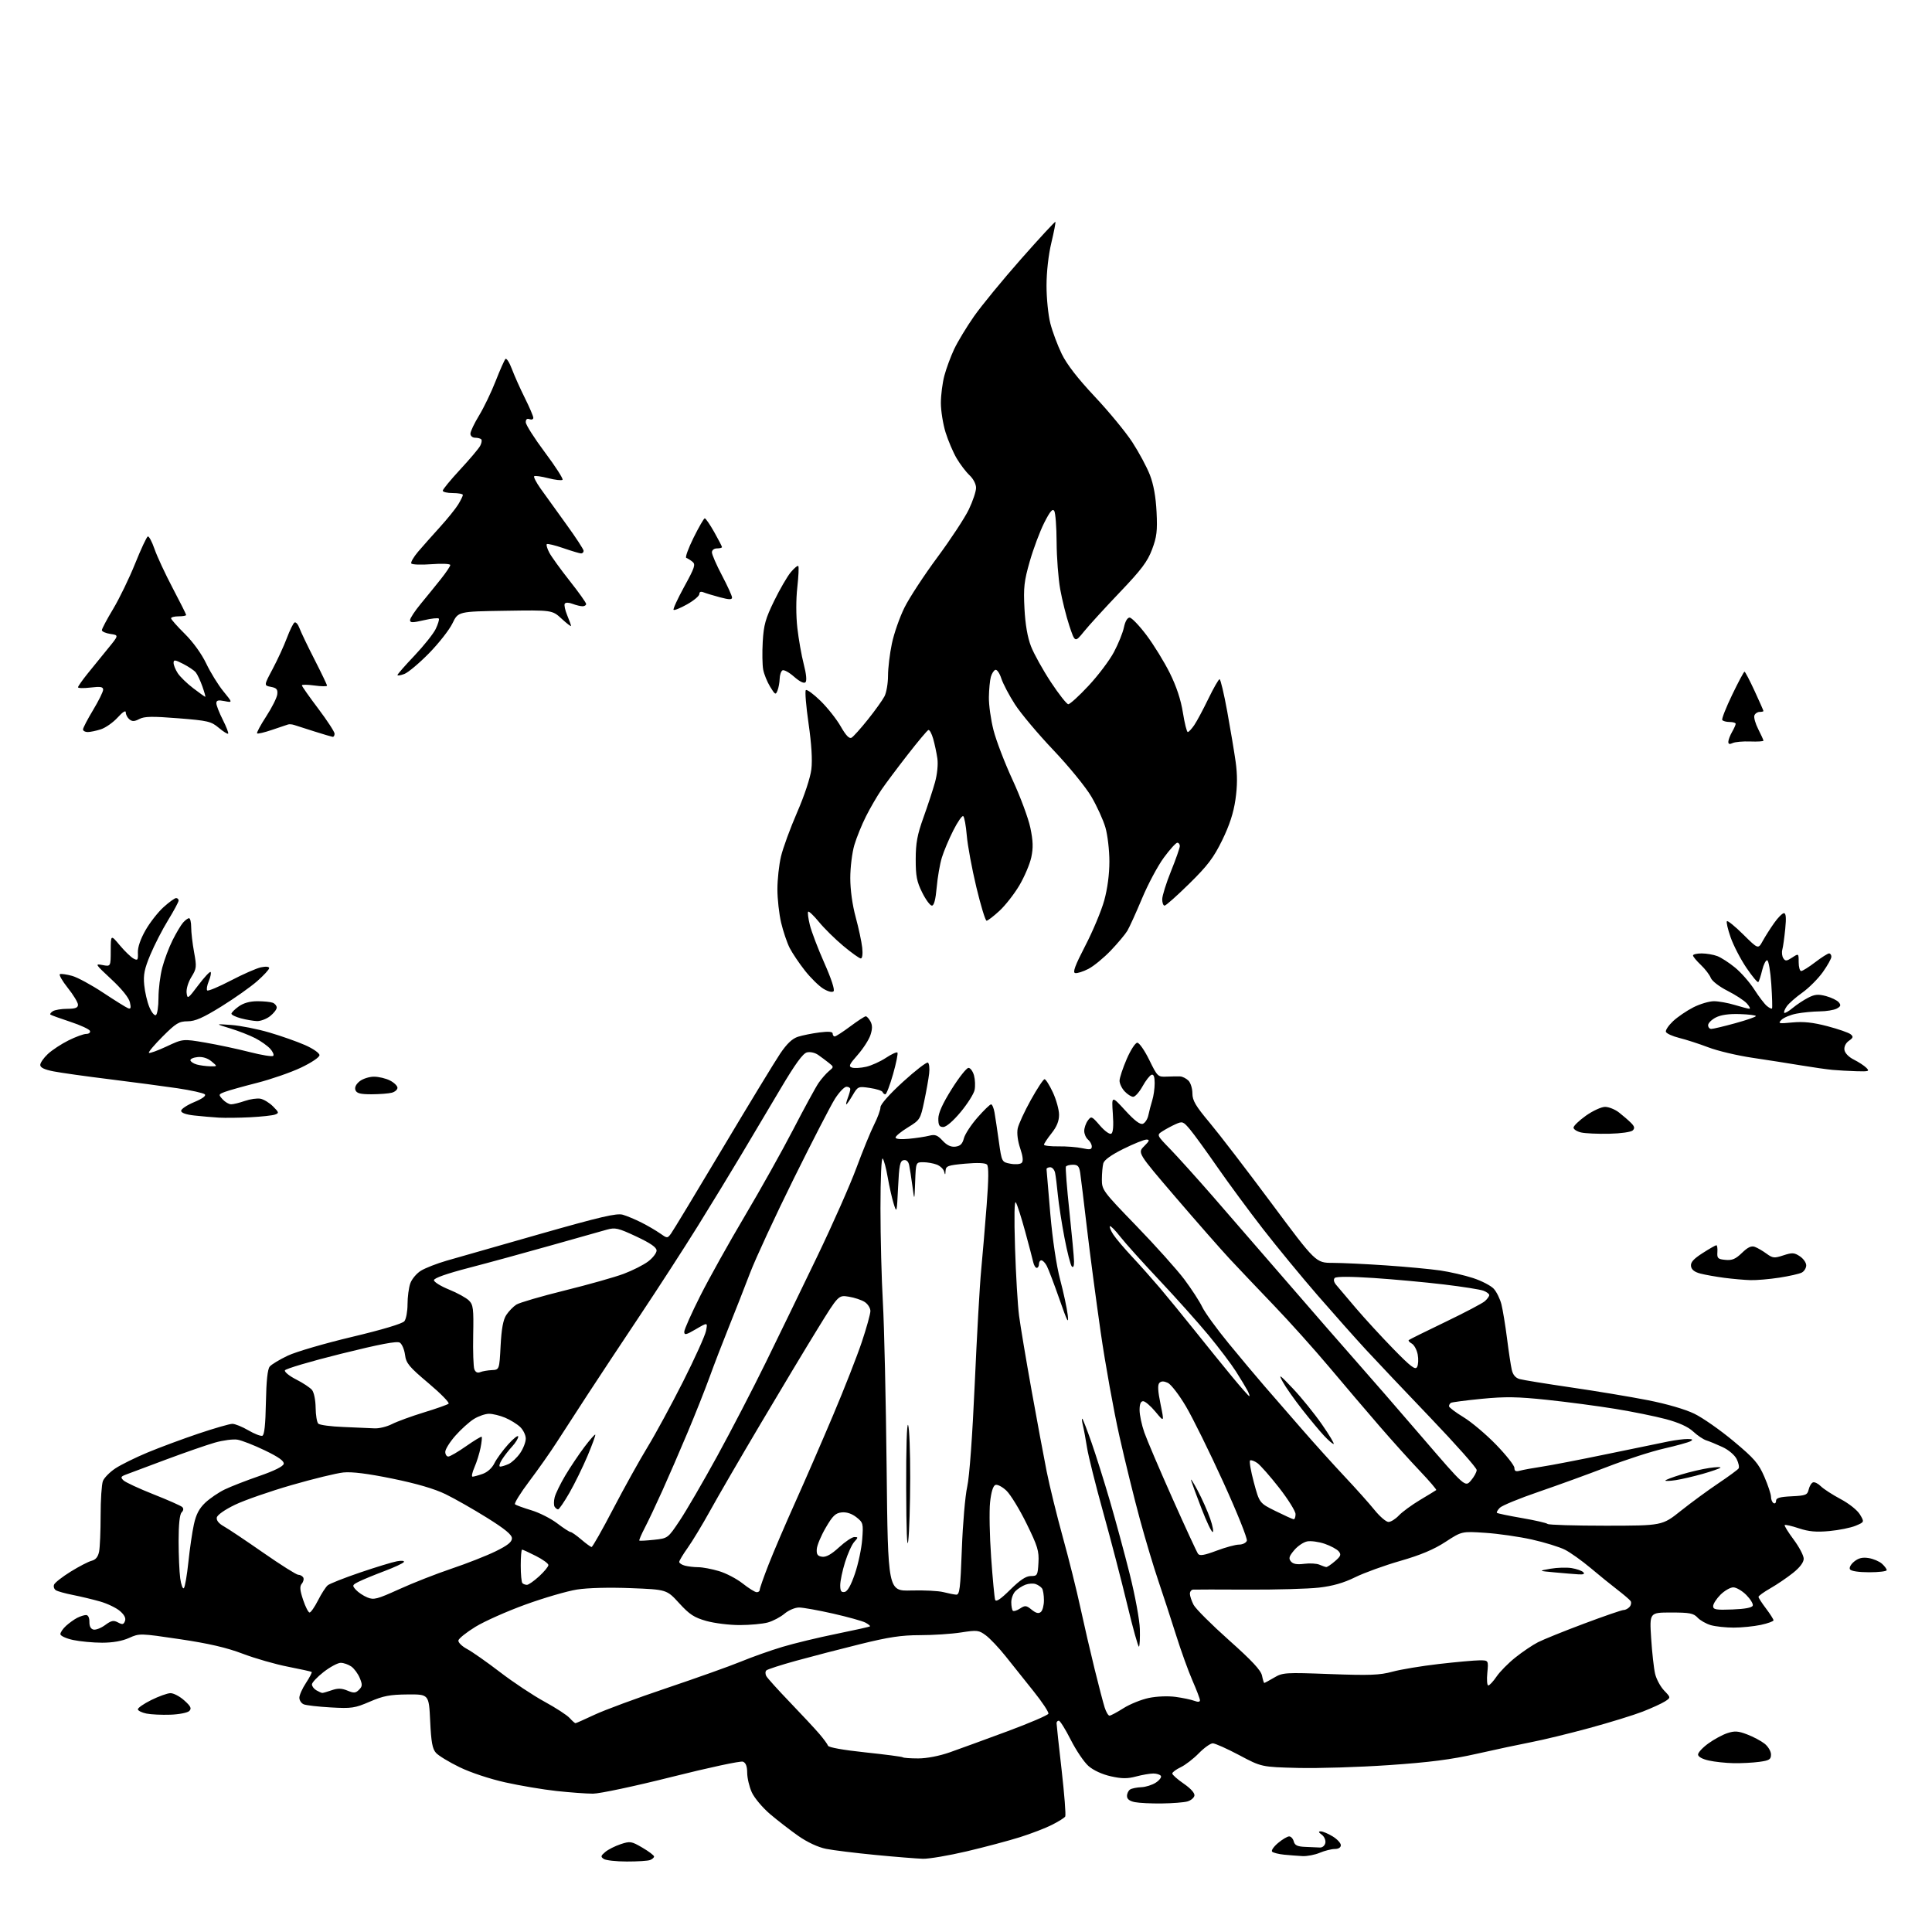 <?xml version="1.0" encoding="UTF-8" standalone="no"?>
<svg 
  version="1.1" 
  xmlns="http://www.w3.org/2000/svg" 
  xmlns:xlink="http://www.w3.org/1999/xlink" 
  xmlns:svg="http://www.w3.org/2000/svg"
  xmlns:rdf="http://www.w3.org/1999/02/22-rdf-syntax-ns#"
  xmlns:cc="http://creativecommons.org/ns#"
  xmlns:dc="http://purl.org/dc/elements/1.1/"
  viewBox="0 0 768 768"
  width="768"
  height="768"
>
<style>svg {background-color: white; }</style>"
<path stroke="none" fill="black" fill-rule="evenodd" d="M249.17,739.98C244.95,739.98 240.82,739.52 240.00,738.96C238.71,738.10 238.79,737.71 240.60,736.19C241.76,735.21 244.51,733.82 246.72,733.09C250.50,731.84 251.02,731.93 255.37,734.48C257.92,735.97 260.00,737.55 260.00,737.99C260.00,738.43 259.29,739.06 258.42,739.39C257.55,739.73 253.39,739.99 249.17,739.98zM366.87,738.89C364.47,738.82 355.98,738.14 348.00,737.37C340.02,736.60 331.18,735.51 328.34,734.94C325.16,734.29 320.95,732.33 317.34,729.81C314.13,727.56 309.07,723.64 306.09,721.11C303.12,718.57 299.87,714.70 298.86,712.50C297.86,710.30 297.03,706.80 297.02,704.72C297.01,702.12 296.48,700.74 295.32,700.29C294.40,699.94 281.69,702.66 267.07,706.34C252.46,710.02 238.34,713.02 235.71,713.01C233.08,713.01 226.55,712.53 221.21,711.95C215.87,711.37 206.70,709.83 200.84,708.52C194.73,707.16 186.98,704.59 182.67,702.48C178.53,700.47 174.32,697.91 173.32,696.80C171.88,695.21 171.40,692.56 171.00,684.15C170.50,673.50 170.50,673.50 162.00,673.57C155.00,673.63 152.35,674.13 147.00,676.44C141.04,679.01 139.76,679.20 131.50,678.73C126.55,678.45 121.71,677.90 120.75,677.50C119.79,677.11 119.00,675.92 119.00,674.87C119.00,673.82 120.19,671.16 121.65,668.96C123.10,666.76 124.11,664.81 123.90,664.63C123.68,664.45 119.45,663.52 114.50,662.55C109.55,661.59 101.45,659.27 96.50,657.39C90.05,654.94 82.96,653.30 71.50,651.60C55.66,649.25 55.46,649.24 51.30,651.11C48.58,652.34 44.83,653.00 40.60,653.00C37.03,653.00 31.83,652.51 29.05,651.92C26.27,651.32 24.00,650.28 24.00,649.59C24.00,648.91 25.01,647.43 26.25,646.30C27.49,645.17 29.48,643.74 30.68,643.12C31.89,642.51 33.48,642.00 34.22,642.00C35.04,642.00 35.56,643.08 35.54,644.72C35.51,646.51 36.09,647.56 37.20,647.79C38.14,647.97 40.22,647.16 41.83,645.96C44.25,644.18 45.14,644.00 46.89,644.94C48.65,645.88 49.14,645.79 49.68,644.39C50.12,643.25 49.45,641.93 47.67,640.40C46.21,639.14 42.65,637.43 39.76,636.61C36.87,635.79 32.02,634.63 29.00,634.03C25.98,633.44 22.92,632.59 22.22,632.15C21.51,631.70 21.18,630.70 21.49,629.92C21.79,629.14 24.76,626.81 28.09,624.75C31.41,622.69 35.18,620.74 36.46,620.42C38.04,620.02 38.98,618.87 39.39,616.79C39.73,615.12 40.00,608.66 40.00,602.44C40.00,596.22 40.40,590.07 40.90,588.76C41.39,587.46 43.63,585.19 45.86,583.71C48.10,582.23 53.88,579.38 58.71,577.37C63.55,575.36 72.65,571.98 78.95,569.86C85.25,567.74 91.29,566.00 92.37,566.00C93.44,566.00 96.30,567.16 98.71,568.57C101.12,569.98 103.62,570.96 104.28,570.74C105.09,570.47 105.54,566.35 105.70,557.56C105.86,548.96 106.36,544.27 107.22,543.23C107.92,542.38 111.16,540.43 114.41,538.89C117.66,537.35 129.13,534.00 139.91,531.44C151.98,528.57 159.98,526.17 160.75,525.20C161.44,524.33 162.00,521.30 162.00,518.46C162.00,515.62 162.49,511.89 163.09,510.18C163.69,508.46 165.60,506.18 167.34,505.12C169.08,504.05 173.65,502.27 177.50,501.15C181.35,500.04 198.01,495.27 214.53,490.57C238.73,483.68 245.15,482.18 247.56,482.87C249.21,483.35 252.57,484.75 255.03,486.00C257.49,487.24 260.80,489.18 262.39,490.30C265.23,492.30 265.30,492.30 266.71,490.42C267.50,489.36 276.73,474.10 287.22,456.50C297.72,438.90 308.03,421.95 310.13,418.83C312.81,414.87 314.94,412.85 317.23,412.12C319.03,411.55 322.86,410.78 325.75,410.41C329.38,409.95 331.00,410.09 331.00,410.87C331.00,411.49 331.37,412.00 331.82,412.00C332.27,412.00 335.05,410.20 338.00,408.00C340.95,405.80 343.71,404.00 344.15,404.00C344.58,404.00 345.42,404.92 346.03,406.05C346.82,407.54 346.82,409.02 346.01,411.46C345.40,413.32 343.11,416.86 340.93,419.34C337.53,423.20 337.21,423.93 338.73,424.40C339.70,424.69 342.22,424.54 344.31,424.06C346.41,423.58 349.94,421.98 352.15,420.52C354.37,419.05 356.43,418.10 356.74,418.40C357.04,418.71 356.26,422.57 355.01,426.98C353.75,431.39 352.37,435.00 351.94,435.00C351.52,435.00 351.02,434.59 350.83,434.09C350.65,433.59 348.38,432.86 345.78,432.48C341.15,431.79 341.02,431.85 338.93,435.39C337.76,437.38 336.63,439.00 336.43,439.00C336.22,439.00 336.49,437.85 337.02,436.43C337.56,435.02 338.00,433.45 338.00,432.93C338.00,432.42 337.32,432.00 336.48,432.00C335.64,432.00 333.60,434.14 331.93,436.75C330.27,439.36 322.90,453.65 315.55,468.50C308.20,483.35 300.38,500.23 298.17,506.00C295.97,511.77 292.17,521.45 289.73,527.50C287.29,533.55 283.83,542.55 282.04,547.50C280.24,552.45 276.31,562.35 273.30,569.50C270.29,576.65 265.81,587.00 263.33,592.50C260.86,598.00 257.70,604.67 256.32,607.32C254.94,609.97 253.96,612.26 254.15,612.41C254.34,612.56 256.98,612.41 260.00,612.09C265.50,611.50 265.50,611.50 270.22,604.42C272.82,600.53 279.49,589.06 285.05,578.92C290.61,568.79 299.34,551.95 304.46,541.50C309.58,531.05 318.75,512.15 324.84,499.50C330.93,486.85 337.95,470.99 340.44,464.25C342.93,457.52 346.10,449.77 347.48,447.04C348.87,444.30 350.00,441.20 350.00,440.14C350.00,438.99 353.62,434.91 358.97,430.03C363.90,425.53 368.35,422.10 368.86,422.41C369.37,422.73 369.59,424.67 369.35,426.74C369.12,428.81 368.23,433.79 367.38,437.81C365.88,444.94 365.72,445.19 360.92,448.15C358.21,449.81 356.00,451.62 356.00,452.18C356.00,452.79 358.07,452.99 361.25,452.69C364.14,452.42 367.78,451.87 369.35,451.47C371.69,450.86 372.64,451.21 374.69,453.42C376.42,455.28 377.99,456.02 379.79,455.81C381.72,455.58 382.58,454.73 383.16,452.50C383.59,450.85 386.02,447.14 388.55,444.25C391.08,441.36 393.52,439.00 393.97,439.00C394.41,439.00 395.03,440.46 395.34,442.25C395.65,444.04 396.43,449.20 397.06,453.73C398.22,461.95 398.22,461.95 401.69,462.60C403.61,462.96 405.60,462.80 406.15,462.25C406.83,461.57 406.63,459.66 405.54,456.46C404.56,453.58 404.17,450.45 404.55,448.59C404.90,446.89 407.25,441.79 409.78,437.25C412.30,432.71 414.75,429.00 415.22,429.00C415.70,429.00 417.19,431.36 418.54,434.25C419.88,437.14 420.98,441.13 420.99,443.11C421.00,445.63 420.09,447.87 418.00,450.50C416.35,452.58 415.00,454.61 415.00,455.03C415.00,455.44 417.59,455.74 420.75,455.70C423.91,455.65 428.19,455.99 430.25,456.44C433.29,457.11 434.00,456.98 434.00,455.75C434.00,454.92 433.32,453.68 432.50,453.00C431.68,452.32 431.00,450.77 431.00,449.57C431.00,448.37 431.64,446.51 432.42,445.44C433.79,443.58 433.98,443.65 437.24,447.42C439.17,449.65 441.12,451.04 441.76,450.65C442.50,450.19 442.71,447.50 442.37,442.73C441.87,435.50 441.87,435.50 447.29,441.41C451.07,445.53 453.20,447.14 454.33,446.71C455.21,446.36 456.19,444.83 456.50,443.29C456.82,441.76 457.50,439.12 458.03,437.43C458.57,435.74 459.00,432.66 459.00,430.60C459.00,428.04 458.60,426.96 457.75,427.24C457.06,427.46 455.45,429.53 454.18,431.82C452.90,434.12 451.23,436.00 450.46,436.00C449.70,436.00 448.16,435.02 447.04,433.81C445.92,432.61 445.02,430.70 445.04,429.56C445.06,428.43 446.34,424.57 447.88,421.00C449.43,417.41 451.31,414.50 452.09,414.50C452.87,414.50 455.00,417.57 456.84,421.32C460.10,427.98 460.26,428.14 463.84,427.97C465.85,427.88 468.26,427.85 469.18,427.90C470.10,427.96 471.56,428.71 472.43,429.57C473.29,430.44 474.00,432.71 474.00,434.63C474.00,437.48 475.26,439.62 480.87,446.31C484.64,450.81 495.68,465.19 505.39,478.25C523.06,502.00 523.06,502.00 529.78,502.01C533.48,502.02 543.02,502.47 551.00,503.02C558.98,503.56 568.65,504.47 572.50,505.03C576.35,505.59 582.25,506.96 585.61,508.06C588.97,509.16 592.64,511.07 593.77,512.28C594.90,513.50 596.28,516.30 596.84,518.50C597.39,520.70 598.39,526.77 599.06,532.00C599.72,537.23 600.57,542.85 600.95,544.50C601.40,546.50 602.43,547.73 604.06,548.20C605.40,548.58 614.60,550.07 624.50,551.52C634.40,552.96 648.12,555.24 655.00,556.59C662.54,558.07 669.89,560.21 673.53,561.98C676.85,563.59 683.87,568.50 689.12,572.89C697.38,579.78 699.04,581.70 701.34,587.00C702.80,590.37 704.00,593.98 704.00,595.01C704.00,596.04 704.45,597.16 705.00,597.50C705.55,597.84 706.00,597.44 706.00,596.61C706.00,595.45 707.47,595.03 712.21,594.80C717.85,594.53 718.47,594.28 718.99,592.07C719.30,590.74 720.08,589.47 720.72,589.26C721.35,589.05 722.75,589.75 723.81,590.81C724.88,591.88 728.42,594.17 731.68,595.91C735.08,597.72 738.36,600.35 739.37,602.06C741.14,605.04 741.14,605.04 737.63,606.51C735.70,607.32 731.01,608.26 727.21,608.62C721.97,609.10 719.04,608.84 715.08,607.53C712.22,606.58 709.68,605.99 709.44,606.23C709.21,606.46 710.81,609.06 713.01,612.01C715.20,614.95 717.00,618.37 717.00,619.61C717.00,621.06 715.49,623.07 712.75,625.26C710.41,627.13 706.36,629.88 703.75,631.37C701.14,632.86 699.01,634.40 699.03,634.79C699.04,635.18 700.39,637.27 702.03,639.43C703.66,641.59 705.00,643.69 705.00,644.10C705.00,644.50 702.73,645.32 699.95,645.92C697.17,646.51 692.33,647.00 689.19,647.00C686.06,647.00 681.96,646.56 680.09,646.03C678.23,645.49 675.85,644.14 674.81,643.03C673.20,641.29 671.67,641.00 664.31,641.00C655.70,641.00 655.70,641.00 656.36,651.25C656.72,656.89 657.43,663.24 657.93,665.36C658.43,667.49 660.05,670.48 661.52,672.02C664.20,674.82 664.20,674.82 661.85,676.34C660.56,677.17 656.58,678.99 653.00,680.39C649.42,681.78 639.91,684.72 631.86,686.91C623.81,689.10 613.46,691.62 608.86,692.50C604.26,693.39 594.42,695.48 587.00,697.16C576.80,699.46 568.24,700.56 552.00,701.67C540.17,702.48 523.97,702.98 515.98,702.78C501.46,702.41 501.46,702.41 492.62,697.70C487.75,695.12 483.02,693.00 482.09,693.00C481.16,693.00 478.66,694.79 476.53,696.97C474.40,699.15 471.16,701.65 469.33,702.51C467.50,703.38 466.00,704.50 466.00,705.00C466.00,705.50 468.05,707.31 470.56,709.04C473.36,710.97 474.99,712.80 474.80,713.79C474.63,714.68 473.37,715.72 471.99,716.11C470.62,716.49 466.07,716.85 461.88,716.90C457.68,716.96 452.84,716.72 451.12,716.38C449.00,715.95 448.00,715.17 448.00,713.93C448.00,712.94 448.56,711.77 449.25,711.34C449.94,710.91 451.93,710.51 453.68,710.44C455.42,710.38 458.02,709.56 459.46,708.62C460.89,707.68 461.80,706.48 461.47,705.96C461.15,705.43 459.79,705.00 458.46,705.00C457.12,705.00 454.04,705.53 451.61,706.18C448.16,707.10 445.96,707.09 441.54,706.10C438.11,705.33 434.62,703.72 432.69,702.02C430.93,700.48 427.77,695.80 425.65,691.61C423.53,687.42 421.39,684.00 420.90,684.00C420.40,684.00 420.00,684.45 420.00,685.00C420.00,685.55 420.90,693.92 422.01,703.58C423.11,713.25 423.76,721.58 423.44,722.10C423.12,722.62 420.75,724.10 418.18,725.40C415.61,726.70 409.86,728.92 405.40,730.32C400.95,731.72 391.44,734.25 384.27,735.94C377.11,737.62 369.28,738.95 366.87,738.89zM517.78,737.83C515.98,737.74 512.70,737.48 510.50,737.27C508.30,737.05 506.14,736.51 505.69,736.07C505.24,735.64 506.29,734.09 508.02,732.64C509.74,731.19 511.74,730.00 512.46,730.00C513.18,730.00 514.00,730.90 514.29,732.00C514.70,733.55 515.73,734.04 518.91,734.17C521.16,734.26 523.78,734.37 524.74,734.42C525.70,734.46 526.64,733.64 526.85,732.57C527.05,731.50 526.41,730.04 525.42,729.32C524.08,728.34 523.99,728.00 525.06,728.00C525.85,728.01 527.96,728.90 529.75,729.99C531.54,731.08 533.00,732.65 533.00,733.49C533.00,734.41 532.08,735.00 530.62,735.00C529.31,735.00 526.63,735.67 524.65,736.50C522.68,737.33 519.59,737.92 517.78,737.83zM689.11,700.89C686.02,700.83 681.59,700.36 679.25,699.83C676.67,699.26 675.00,698.32 675.00,697.45C675.00,696.66 676.84,694.68 679.08,693.06C681.32,691.43 684.73,689.58 686.66,688.95C689.53,688.00 690.95,688.09 694.52,689.46C696.92,690.37 700.04,692.03 701.44,693.13C702.86,694.25 704.00,696.17 704.00,697.44C704.00,699.40 703.35,699.82 699.36,700.36C696.81,700.71 692.20,700.95 689.11,700.89zM364.99,699.00C368.42,699.00 373.38,698.04 377.57,696.57C381.38,695.23 391.68,691.47 400.45,688.22C409.22,684.97 416.56,681.82 416.76,681.22C416.96,680.62 414.31,676.61 410.87,672.32C407.43,668.02 402.43,661.75 399.76,658.40C397.08,655.04 393.54,651.30 391.89,650.08C389.09,648.01 388.45,647.93 382.01,648.93C378.22,649.52 370.90,650.00 365.74,650.00C358.34,650.00 353.30,650.76 341.93,653.57C333.99,655.53 322.55,658.50 316.50,660.17C310.45,661.84 305.12,663.56 304.65,664.00C304.17,664.45 304.17,665.48 304.65,666.32C305.12,667.15 309.32,671.81 314.00,676.67C318.68,681.54 323.91,687.16 325.63,689.16C327.36,691.17 328.94,693.32 329.15,693.95C329.38,694.63 335.31,695.69 343.99,696.60C351.94,697.44 358.65,698.32 358.89,698.56C359.14,698.80 361.88,699.00 364.99,699.00zM228.75,685.00C228.99,685.00 232.41,683.48 236.35,681.63C240.28,679.78 253.18,675.01 265.00,671.04C276.82,667.06 290.10,662.33 294.50,660.52C298.90,658.70 306.32,656.07 311.00,654.67C315.68,653.26 325.35,650.93 332.50,649.48C339.64,648.03 345.64,646.69 345.83,646.50C346.02,646.32 345.21,645.65 344.03,645.02C342.85,644.39 337.08,642.78 331.19,641.44C325.31,640.11 319.21,639.01 317.64,639.01C316.06,639.00 313.49,640.09 311.86,641.46C310.25,642.82 307.26,644.39 305.22,644.96C303.17,645.52 298.15,645.99 294.07,645.99C289.98,646.00 284.00,645.26 280.79,644.36C275.95,643.00 274.09,641.79 269.99,637.30C265.03,631.87 265.03,631.87 250.76,631.31C242.21,630.97 233.66,631.19 229.40,631.86C225.49,632.47 216.27,635.16 208.90,637.83C201.53,640.50 192.57,644.49 189.00,646.68C185.43,648.87 182.38,651.31 182.22,652.09C182.07,652.88 183.61,654.41 185.67,655.51C187.71,656.60 193.65,660.77 198.85,664.76C204.06,668.75 211.98,674.01 216.45,676.44C220.92,678.88 225.42,681.80 226.44,682.94C227.47,684.07 228.51,685.00 228.75,685.00zM67.75,681.62C64.31,681.74 60.02,681.54 58.21,681.17C56.40,680.80 54.87,680.05 54.80,679.50C54.73,678.95 57.11,677.29 60.09,675.81C63.07,674.33 66.51,673.09 67.73,673.06C68.96,673.03 71.44,674.32 73.23,675.93C75.86,678.29 76.25,679.12 75.25,680.14C74.56,680.84 71.19,681.50 67.75,681.62zM441.04,682.00C441.53,682.00 444.03,680.67 446.59,679.04C449.15,677.42 453.70,675.58 456.69,674.96C459.82,674.31 464.33,674.13 467.32,674.54C470.17,674.93 473.51,675.63 474.75,676.10C476.20,676.65 477.00,676.58 477.00,675.89C477.00,675.31 475.66,671.79 474.03,668.07C472.40,664.35 469.45,656.17 467.48,649.90C465.50,643.63 462.36,634.00 460.49,628.50C458.62,623.00 455.31,611.98 453.14,604.00C450.96,596.02 447.30,581.17 445.01,571.00C442.72,560.83 439.35,542.15 437.53,529.50C435.71,516.85 433.24,498.18 432.05,488.00C430.86,477.82 429.67,468.04 429.40,466.25C429.00,463.62 428.45,463.00 426.51,463.00C425.20,463.00 423.93,463.34 423.71,463.75C423.48,464.16 424.10,472.15 425.10,481.50C426.09,490.85 426.93,499.83 426.95,501.45C426.98,503.28 426.65,504.04 426.07,503.45C425.56,502.93 424.24,497.77 423.14,492.00C422.04,486.23 420.85,478.57 420.51,475.00C420.17,471.43 419.68,467.49 419.42,466.25C419.17,465.01 418.30,464.00 417.48,464.00C416.67,464.00 416.01,464.34 416.01,464.75C416.02,465.16 416.69,473.15 417.51,482.50C418.41,492.84 419.95,503.09 421.42,508.66C422.76,513.70 424.11,520.00 424.43,522.66C424.90,526.63 424.30,525.50 421.14,516.44C419.01,510.35 416.74,504.39 416.10,503.19C415.46,501.98 414.50,501.00 413.96,501.00C413.43,501.00 413.00,501.68 413.00,502.50C413.00,503.32 412.60,504.00 412.12,504.00C411.63,504.00 411.01,502.99 410.73,501.75C410.46,500.51 409.01,495.00 407.51,489.50C406.01,484.00 404.36,478.82 403.83,478.00C403.22,477.04 403.10,483.47 403.49,496.00C403.83,506.73 404.55,518.88 405.09,523.00C405.63,527.12 407.86,540.40 410.03,552.50C412.21,564.60 414.92,579.18 416.06,584.90C417.20,590.62 420.08,602.35 422.46,610.97C424.85,619.60 428.01,632.24 429.48,639.08C430.96,645.91 433.50,656.90 435.13,663.50C436.75,670.10 438.55,676.96 439.12,678.75C439.69,680.54 440.55,682.00 441.04,682.00zM128.10,672.97C128.43,672.99 130.13,672.50 131.88,671.89C134.29,671.05 135.80,671.09 138.10,672.04C140.67,673.11 141.37,673.06 142.71,671.71C144.07,670.36 144.11,669.68 143.01,667.03C142.30,665.32 140.79,663.26 139.64,662.46C138.49,661.66 136.60,661.00 135.44,661.00C134.28,661.00 131.23,662.64 128.66,664.63C126.10,666.63 124.00,668.86 124.00,669.58C124.00,670.31 124.79,671.36 125.75,671.92C126.71,672.48 127.77,672.95 128.10,672.97zM591.62,669.99C592.11,669.99 593.58,668.40 594.91,666.45C596.23,664.51 599.60,661.09 602.41,658.86C605.21,656.62 609.24,653.90 611.38,652.81C613.51,651.72 621.74,648.39 629.68,645.42C637.62,642.44 644.70,640.00 645.43,640.00C646.16,640.00 647.23,639.42 647.82,638.72C648.41,638.01 648.57,636.99 648.19,636.44C647.81,635.89 645.48,633.89 643.00,631.99C640.52,630.09 635.70,626.18 632.28,623.30C628.85,620.42 624.28,617.16 622.11,616.05C619.93,614.95 614.00,613.11 608.92,611.98C603.84,610.85 595.50,609.65 590.39,609.32C581.09,608.70 581.09,608.70 574.58,612.94C569.99,615.94 564.71,618.16 556.64,620.48C550.34,622.29 542.26,625.22 538.67,626.99C534.13,629.23 529.76,630.48 524.32,631.10C520.02,631.59 507.27,631.95 496.00,631.90C484.73,631.84 474.94,631.84 474.25,631.90C473.56,631.95 473.00,632.70 473.00,633.55C473.00,634.40 473.66,636.37 474.46,637.93C475.27,639.49 481.59,645.80 488.51,651.97C497.68,660.14 501.24,663.96 501.67,666.09C501.99,667.69 502.39,669.00 502.57,669.00C502.74,669.00 504.50,668.05 506.47,666.89C509.90,664.86 510.85,664.80 528.78,665.47C544.52,666.05 548.45,665.90 553.50,664.53C556.80,663.63 565.12,662.25 572.00,661.46C578.88,660.67 586.12,660.02 588.10,660.01C591.71,660.00 591.71,660.00 591.23,665.00C590.96,667.75 591.14,670.00 591.62,669.99zM452.76,654.57C452.47,654.86 450.36,647.32 448.08,637.80C445.79,628.29 441.48,611.73 438.49,601.00C435.51,590.27 432.64,578.80 432.12,575.50C431.60,572.20 430.85,568.15 430.45,566.50C430.05,564.85 429.96,563.73 430.25,564.00C430.54,564.27 432.19,568.55 433.92,573.50C435.65,578.45 438.91,588.80 441.16,596.50C443.41,604.20 446.99,617.38 449.10,625.80C451.23,634.31 453.01,643.97 453.11,647.57C453.21,651.13 453.05,654.28 452.76,654.57zM413.75,640.79C414.44,640.22 414.99,638.12 414.98,636.13C414.98,634.13 414.64,632.02 414.23,631.43C413.83,630.84 412.71,630.06 411.74,629.71C410.77,629.35 408.93,629.46 407.65,629.94C406.36,630.43 404.57,631.58 403.66,632.49C402.74,633.40 402.00,635.39 402.00,636.90C402.00,638.42 402.28,639.94 402.61,640.28C402.95,640.62 404.24,640.23 405.47,639.42C407.50,638.10 407.96,638.14 410.11,639.89C411.82,641.27 412.86,641.53 413.75,640.79zM123.06,641.00C123.56,641.00 125.06,638.83 126.41,636.19C127.75,633.54 129.49,630.84 130.28,630.18C131.07,629.53 136.84,627.24 143.11,625.11C149.37,622.98 155.98,620.96 157.80,620.63C159.66,620.29 160.86,620.42 160.54,620.93C160.24,621.43 156.73,623.06 152.74,624.56C148.76,626.06 144.22,627.93 142.66,628.72C139.98,630.06 139.92,630.25 141.48,631.98C142.40,632.99 144.43,634.35 146.01,635.00C148.58,636.07 149.88,635.73 158.69,631.73C164.08,629.27 173.45,625.60 179.50,623.56C185.55,621.53 193.43,618.43 197.00,616.68C201.76,614.35 203.50,612.97 203.50,611.51C203.50,610.07 200.75,607.81 193.63,603.36C188.21,599.98 180.79,595.75 177.15,593.98C172.75,591.83 165.64,589.75 156.01,587.78C146.17,585.77 139.89,584.98 136.50,585.33C133.75,585.61 124.49,587.87 115.93,590.34C107.37,592.81 97.24,596.33 93.43,598.16C89.34,600.13 86.37,602.22 86.18,603.25C85.97,604.38 86.98,605.64 88.98,606.75C90.71,607.71 97.77,612.44 104.68,617.25C111.59,622.06 117.84,626.00 118.56,626.00C119.29,626.00 120.17,626.47 120.53,627.04C120.88,627.62 120.64,628.73 119.99,629.51C119.08,630.61 119.19,632.06 120.49,635.96C121.41,638.73 122.57,641.00 123.06,641.00zM688.67,639.79C693.68,639.60 696.48,639.07 696.75,638.25C696.98,637.57 695.81,635.66 694.16,634.00C692.51,632.35 690.18,631.00 689.00,631.00C687.82,631.00 685.53,632.32 683.92,633.92C682.32,635.53 681.00,637.57 681.00,638.47C681.00,639.84 682.15,640.04 688.67,639.79zM401.58,631.93C405.51,628.05 407.85,626.50 409.79,626.50C412.36,626.50 412.52,626.22 412.80,621.20C413.07,616.55 412.50,614.67 408.08,605.67C405.32,600.04 401.72,594.15 400.09,592.58C398.45,591.01 396.48,589.99 395.68,590.29C394.76,590.65 394.01,593.09 393.57,597.18C393.20,600.67 393.38,610.50 393.99,619.01C394.59,627.53 395.31,635.14 395.58,635.93C395.93,636.93 397.72,635.74 401.58,631.93zM380.09,633.90C381.47,633.99 381.77,631.56 382.35,615.75C382.72,605.71 383.68,594.58 384.48,591.00C385.37,587.04 386.54,571.01 387.48,550.00C388.32,531.02 389.46,510.77 390.02,505.00C390.57,499.23 391.55,487.63 392.20,479.24C393.02,468.64 393.06,463.66 392.33,462.93C391.67,462.27 388.54,462.14 383.65,462.58C376.80,463.20 375.99,463.50 375.88,465.39C375.79,467.16 375.69,467.21 375.30,465.69C375.04,464.70 373.72,463.46 372.35,462.94C370.99,462.42 368.57,462.00 366.98,462.00C364.08,462.00 364.08,462.00 363.79,469.75C363.50,477.50 363.50,477.50 362.70,471.50C362.26,468.20 361.68,464.46 361.41,463.18C361.09,461.66 360.34,460.98 359.21,461.19C357.76,461.47 357.42,463.14 357.00,472.01C356.51,482.19 356.46,482.38 355.25,478.50C354.56,476.30 353.50,471.57 352.88,468.00C352.27,464.43 351.37,461.07 350.89,460.55C350.37,460.00 350.00,468.24 350.00,480.34C350.00,491.74 350.43,508.60 350.96,517.79C351.49,526.98 352.16,556.55 352.45,583.50C352.97,632.50 352.97,632.50 362.24,632.24C367.33,632.10 373.07,632.39 375.00,632.89C376.93,633.39 379.22,633.84 380.09,633.90zM300.75,632.92C301.44,632.97 302.00,632.54 302.00,631.98C302.00,631.42 303.58,626.91 305.52,621.95C307.45,617.00 312.22,605.87 316.10,597.23C319.99,588.58 326.77,572.98 331.17,562.56C335.58,552.15 340.72,539.04 342.59,533.44C344.47,527.83 346.00,522.30 346.00,521.15C346.00,519.99 344.99,518.38 343.75,517.57C342.51,516.76 339.65,515.81 337.40,515.45C333.30,514.79 333.30,514.79 325.07,528.15C320.54,535.49 310.31,552.52 302.33,566.00C294.34,579.48 285.33,595.00 282.30,600.50C279.26,606.00 275.25,612.64 273.39,615.25C271.53,617.87 270.00,620.40 270.00,620.89C270.00,621.37 271.01,622.04 272.25,622.37C273.49,622.70 275.88,622.98 277.57,622.99C279.26,622.99 282.95,623.69 285.77,624.53C288.60,625.36 292.84,627.58 295.21,629.45C297.57,631.32 300.06,632.88 300.75,632.92zM335.75,632.82C336.92,632.61 338.28,630.18 339.87,625.50C341.18,621.65 342.47,615.54 342.74,611.92C343.22,605.62 343.12,605.24 340.43,603.12C338.61,601.69 336.54,601.01 334.61,601.20C332.14,601.45 331.02,602.51 328.24,607.29C326.38,610.47 324.78,614.30 324.68,615.79C324.54,617.92 324.99,618.57 326.80,618.83C328.39,619.05 330.48,617.89 333.53,615.08C335.97,612.83 338.71,611.00 339.63,611.00C341.18,611.00 341.18,611.15 339.58,612.92C338.62,613.97 336.98,617.61 335.92,621.00C334.86,624.40 334.00,628.52 334.00,630.16C334.00,632.46 334.40,633.07 335.75,632.82zM73.09,631.31C73.53,630.86 74.33,626.23 74.88,621.00C75.42,615.77 76.41,609.02 77.07,606.00C77.94,602.00 79.17,599.65 81.58,597.36C83.41,595.64 86.88,593.27 89.30,592.10C91.72,590.93 97.92,588.51 103.09,586.73C109.08,584.66 112.59,582.91 112.78,581.90C112.99,580.79 110.76,579.19 105.29,576.56C101.01,574.49 96.10,572.57 94.38,572.29C92.67,572.01 88.62,572.54 85.38,573.47C82.15,574.40 73.42,577.43 66.00,580.20C58.58,582.98 51.41,585.66 50.08,586.16C47.99,586.95 47.85,587.27 49.08,588.47C49.86,589.23 55.22,591.72 61.00,594.01C66.78,596.29 71.93,598.57 72.45,599.08C73.05,599.66 72.96,600.44 72.20,601.20C71.42,601.98 71.00,605.99 71.00,612.56C71.00,618.15 71.29,624.83 71.64,627.42C72.00,630.00 72.65,631.75 73.09,631.31zM209.47,630.00C210.10,630.00 212.27,628.48 214.30,626.62C216.34,624.75 218.00,622.74 218.00,622.13C218.00,621.53 215.76,619.90 213.03,618.52C210.30,617.13 207.83,616.00 207.53,616.00C207.24,616.00 207.00,618.85 207.00,622.33C207.00,625.82 207.30,628.97 207.67,629.33C208.03,629.70 208.85,630.00 209.47,630.00zM627.45,625.83C625.83,625.73 621.58,625.38 618.00,625.05C611.50,624.45 611.50,624.45 616.31,623.60C618.95,623.14 622.73,623.02 624.72,623.34C626.70,623.66 628.79,624.39 629.36,624.96C630.08,625.68 629.49,625.95 627.45,625.83zM743.06,625.00C738.87,625.00 735.83,624.54 735.40,623.84C734.99,623.18 735.71,621.85 737.07,620.74C738.80,619.34 740.38,618.96 742.85,619.36C744.72,619.67 747.09,620.68 748.12,621.61C749.16,622.55 750.00,623.69 750.00,624.15C750.00,624.62 746.88,625.00 743.06,625.00zM527.19,622.93C527.58,622.97 529.14,621.93 530.66,620.61C532.99,618.61 533.23,617.98 532.16,616.69C531.45,615.84 528.94,614.49 526.58,613.68C524.22,612.88 521.10,612.45 519.64,612.73C518.17,613.01 515.84,614.58 514.46,616.23C512.41,618.66 512.17,619.50 513.16,620.70C514.03,621.74 515.58,622.01 518.44,621.64C520.67,621.35 523.40,621.51 524.50,621.99C525.60,622.47 526.81,622.89 527.19,622.93zM483.59,616.43C487.14,615.09 491.17,614.00 492.55,614.00C493.93,614.00 495.32,613.32 495.64,612.49C495.96,611.66 491.74,601.15 486.26,589.14C480.79,577.12 474.10,563.57 471.40,559.02C468.71,554.47 465.48,550.28 464.22,549.70C462.63,548.97 461.63,548.97 460.88,549.72C460.13,550.47 460.25,552.92 461.32,558.10C462.82,565.42 462.82,565.42 459.33,561.21C457.41,558.89 455.20,557.00 454.42,557.00C453.46,557.00 453.00,558.15 453.00,560.52C453.00,562.46 453.85,566.47 454.89,569.43C455.93,572.39 460.96,584.19 466.07,595.65C471.18,607.12 475.76,617.03 476.25,617.68C476.91,618.56 478.76,618.25 483.59,616.43zM361.04,612.50C360.57,616.25 360.27,608.40 360.22,591.50C360.17,575.63 360.49,565.32 361.00,566.50C361.47,567.60 361.84,577.05 361.82,587.50C361.80,597.95 361.45,609.20 361.04,612.50zM235.16,614.96C235.53,614.98 239.41,608.14 243.78,599.75C248.16,591.36 254.30,580.32 257.42,575.21C260.54,570.10 266.89,558.40 271.53,549.21C276.17,540.02 280.27,530.95 280.65,529.06C281.33,525.62 281.33,525.62 276.66,528.35C272.73,530.66 272.00,530.82 272.00,529.41C272.00,528.49 274.88,522.04 278.39,515.07C281.91,508.10 289.85,493.87 296.03,483.45C302.22,473.03 310.89,457.52 315.31,449.00C319.72,440.48 324.26,432.15 325.39,430.50C326.53,428.85 328.37,426.74 329.48,425.81C331.50,424.13 331.50,424.13 329.50,422.53C328.40,421.65 326.49,420.22 325.26,419.36C323.97,418.45 322.05,418.02 320.76,418.35C319.16,418.75 316.12,422.93 310.32,432.71C305.82,440.29 298.79,452.12 294.69,459.00C290.60,465.88 282.77,478.70 277.31,487.50C271.84,496.30 261.50,512.27 254.34,523.00C247.18,533.73 237.80,547.90 233.50,554.50C229.20,561.10 223.68,569.62 221.23,573.43C218.79,577.23 213.90,584.18 210.37,588.86C206.85,593.53 204.31,597.64 204.73,597.99C205.15,598.34 208.08,599.41 211.23,600.36C214.39,601.31 219.00,603.65 221.49,605.55C223.98,607.45 226.37,609.00 226.80,609.00C227.22,609.00 229.13,610.33 231.04,611.96C232.94,613.59 234.80,614.94 235.16,614.96zM482.05,609.00C481.59,609.00 479.60,604.84 477.65,599.75C475.69,594.66 473.82,589.60 473.49,588.50C473.16,587.40 474.33,589.19 476.08,592.48C477.83,595.78 480.08,600.84 481.08,603.73C482.08,606.63 482.51,609.00 482.05,609.00zM638.33,606.49C660.76,606.47 660.76,606.47 668.13,600.60C672.18,597.37 678.88,592.46 683.00,589.69C687.12,586.93 690.78,584.24 691.12,583.73C691.46,583.22 691.12,581.54 690.35,580.00C689.55,578.40 687.14,576.35 684.73,575.23C682.40,574.15 679.51,572.95 678.30,572.58C677.09,572.20 674.74,570.62 673.07,569.06C671.05,567.18 667.43,565.53 662.27,564.14C657.99,563.00 648.88,561.14 642.00,560.03C635.12,558.91 622.98,557.30 615.00,556.46C603.19,555.21 598.37,555.14 589.01,556.05C582.69,556.67 577.18,557.39 576.76,557.65C576.34,557.91 576.00,558.51 576.00,558.99C576.00,559.46 578.59,561.43 581.76,563.35C584.93,565.28 590.78,570.21 594.76,574.32C598.74,578.43 602.00,582.56 602.00,583.51C602.00,584.81 602.55,585.08 604.25,584.61C605.49,584.27 609.42,583.55 613.00,583.01C616.58,582.48 628.27,580.21 639.00,577.98C649.73,575.75 660.70,573.49 663.39,572.96C666.07,572.43 669.45,572.01 670.89,572.03C672.84,572.05 673.12,572.28 672.00,572.91C671.17,573.37 666.45,574.68 661.50,575.81C656.55,576.94 646.42,580.20 639.00,583.07C631.58,585.93 619.27,590.40 611.66,593.01C604.05,595.61 597.10,598.47 596.22,599.35C595.34,600.23 594.82,601.15 595.06,601.38C595.30,601.62 599.77,602.55 604.99,603.45C610.21,604.35 614.80,605.40 615.19,605.79C615.58,606.18 625.99,606.49 638.33,606.49zM551.95,605.00C552.88,605.00 554.74,603.84 556.07,602.42C557.41,601.00 561.20,598.23 564.50,596.25C567.80,594.28 570.69,592.52 570.92,592.33C571.15,592.15 568.22,588.73 564.42,584.73C560.61,580.73 553.42,572.75 548.43,566.98C543.44,561.22 534.45,550.65 528.44,543.50C522.43,536.35 512.54,525.33 506.46,519.00C500.39,512.67 492.48,504.35 488.89,500.50C485.31,496.65 475.59,485.57 467.28,475.88C452.19,458.26 452.19,458.26 454.82,455.63C456.95,453.51 457.12,453.00 455.74,453.00C454.80,453.00 450.68,454.66 446.58,456.69C441.78,459.07 438.94,461.10 438.58,462.44C438.28,463.57 438.02,466.44 438.01,468.82C438.00,473.02 438.38,473.53 451.76,487.36C459.34,495.18 467.88,504.72 470.76,508.54C473.63,512.37 476.84,517.31 477.89,519.51C478.93,521.72 483.66,528.24 488.40,534.01C493.13,539.78 499.54,547.42 502.65,551.00C505.75,554.58 512.39,562.21 517.40,567.97C522.40,573.72 530.11,582.27 534.53,586.97C538.95,591.66 544.29,597.64 546.40,600.25C548.51,602.86 551.01,605.00 551.95,605.00zM514.25,603.93C514.66,603.97 515.00,603.05 515.00,601.89C515.00,600.74 512.07,596.03 508.48,591.43C504.89,586.84 500.99,582.41 499.81,581.58C498.64,580.76 497.34,580.29 496.94,580.54C496.53,580.79 497.20,584.71 498.42,589.25C500.64,597.50 500.64,597.50 507.07,600.68C510.61,602.43 513.84,603.90 514.25,603.93zM221.85,600.00C221.45,600.00 220.82,599.52 220.46,598.94C220.11,598.36 220.12,596.67 220.49,595.19C220.86,593.71 222.77,589.80 224.73,586.50C226.70,583.20 230.10,578.13 232.29,575.22C234.49,572.32 236.44,570.10 236.63,570.29C236.81,570.48 235.43,574.29 233.54,578.77C231.65,583.24 228.41,589.85 226.34,593.45C224.27,597.05 222.25,600.00 221.85,600.00zM584.71,588.55C585.97,587.09 587.00,585.20 587.00,584.35C587.00,583.50 578.75,574.19 568.67,563.65C558.59,553.12 547.00,540.88 542.92,536.46C538.84,532.03 530.24,522.36 523.81,514.96C517.39,507.56 507.58,495.65 502.03,488.50C496.48,481.35 488.35,470.32 483.96,464.00C479.58,457.68 474.69,450.94 473.10,449.04C470.37,445.78 470.05,445.65 467.36,446.86C465.78,447.57 463.43,448.83 462.13,449.67C459.76,451.20 459.76,451.20 465.24,456.85C468.25,459.96 475.84,468.38 482.11,475.57C488.37,482.75 501.60,498.01 511.50,509.46C521.40,520.92 533.73,535.07 538.89,540.90C544.06,546.73 555.97,560.44 565.35,571.36C582.42,591.21 582.42,591.21 584.71,588.55zM666.25,588.36C663.91,588.72 662.00,588.81 662.00,588.55C662.00,588.29 664.81,587.22 668.25,586.17C671.69,585.12 676.75,583.94 679.50,583.54C682.25,583.14 684.22,583.09 683.88,583.44C683.55,583.78 680.40,584.88 676.88,585.88C673.37,586.87 668.59,587.99 666.25,588.36zM187.84,587.00C188.31,587.00 190.12,586.51 191.85,585.90C193.77,585.23 195.60,583.57 196.54,581.65C197.39,579.92 199.87,576.53 202.04,574.12C204.22,571.71 206.00,570.34 206.00,571.07C206.00,571.79 204.93,573.54 203.63,574.95C202.33,576.35 200.47,578.74 199.51,580.25C198.55,581.78 198.24,583.00 198.84,583.00C199.43,583.00 200.95,582.53 202.22,581.95C203.49,581.36 205.54,579.42 206.77,577.63C208.00,575.84 209.00,573.25 209.00,571.86C209.00,570.48 207.98,568.39 206.74,567.22C205.49,566.05 202.81,564.40 200.77,563.55C198.73,562.70 195.87,562.00 194.40,562.00C192.93,562.00 190.23,562.93 188.40,564.06C186.56,565.20 183.24,568.19 181.03,570.70C178.81,573.22 177.00,576.12 177.00,577.14C177.00,578.16 177.54,579.00 178.21,579.00C178.87,579.00 182.05,577.15 185.27,574.89C188.49,572.64 191.28,570.95 191.47,571.14C191.67,571.34 191.47,573.30 191.03,575.50C190.60,577.70 189.51,581.19 188.61,583.25C187.71,585.31 187.36,587.00 187.84,587.00zM530.14,574.00C529.73,574.00 528.02,572.54 526.35,570.75C524.67,568.96 520.76,564.26 517.64,560.29C514.53,556.33 511.05,551.38 509.91,549.29C508.09,545.98 508.61,546.32 513.98,552.00C517.37,555.58 522.55,561.99 525.51,566.25C528.47,570.51 530.55,574.00 530.14,574.00zM148.79,567.79C150.60,567.91 153.75,567.15 155.79,566.11C157.83,565.07 163.55,562.98 168.50,561.46C173.45,559.95 177.87,558.39 178.32,557.99C178.77,557.59 175.17,553.92 170.32,549.83C162.57,543.30 161.44,541.93 161.00,538.55C160.72,536.43 159.79,534.26 158.93,533.72C157.81,533.02 151.12,534.29 135.49,538.17C123.47,541.16 113.46,544.12 113.25,544.75C113.04,545.38 115.06,547.01 117.75,548.37C120.43,549.73 123.25,551.60 124.02,552.52C124.81,553.47 125.43,556.53 125.47,559.56C125.50,562.51 125.97,565.37 126.52,565.92C127.07,566.47 131.56,567.07 136.51,567.25C141.45,567.44 146.98,567.68 148.79,567.79zM496.62,555.00C496.87,555.00 496.54,553.99 495.89,552.75C495.23,551.51 493.17,548.10 491.31,545.17C489.44,542.23 484.51,535.71 480.35,530.68C476.18,525.65 467.40,515.84 460.84,508.87C454.27,501.90 447.28,494.12 445.30,491.58C443.32,489.04 441.48,487.18 441.22,487.45C440.95,487.72 441.54,489.19 442.54,490.72C443.53,492.25 446.87,496.20 449.96,499.50C453.04,502.80 458.05,508.43 461.09,512.00C464.12,515.58 470.38,523.23 474.99,529.00C479.60,534.77 486.25,542.99 489.77,547.25C493.29,551.51 496.37,555.00 496.62,555.00zM190.88,545.45C191.77,545.08 193.85,544.72 195.50,544.64C198.50,544.50 198.50,544.50 199.00,534.96C199.35,528.19 200.01,524.63 201.26,522.72C202.23,521.24 204.03,519.39 205.26,518.60C206.49,517.82 215.15,515.29 224.50,512.98C233.85,510.67 244.40,507.69 247.94,506.36C251.48,505.03 255.87,502.81 257.69,501.42C259.51,500.03 261.00,498.09 261.00,497.11C261.00,495.85 258.62,494.20 252.97,491.54C245.73,488.15 244.56,487.88 241.22,488.81C239.17,489.38 229.18,492.20 219.00,495.08C208.82,497.96 194.20,501.96 186.50,503.96C177.59,506.27 172.50,508.07 172.50,508.89C172.50,509.60 175.20,511.28 178.50,512.62C181.80,513.96 185.36,515.92 186.42,516.98C188.12,518.68 188.31,520.21 188.10,530.70C187.97,537.19 188.18,543.31 188.56,544.31C189.02,545.49 189.82,545.88 190.88,545.45zM563.31,543.41C563.80,542.54 563.91,540.31 563.56,538.44C563.21,536.58 562.15,534.63 561.22,534.10C560.28,533.58 559.74,532.95 560.01,532.70C560.28,532.45 566.80,529.22 574.50,525.52C582.20,521.82 589.29,518.09 590.25,517.24C591.21,516.39 592.00,515.30 592.00,514.82C592.00,514.34 590.96,513.56 589.70,513.08C588.43,512.59 581.34,511.47 573.95,510.59C566.55,509.70 553.98,508.55 546.02,508.02C536.92,507.42 531.19,507.41 530.59,508.01C530.00,508.60 530.20,509.61 531.12,510.73C531.94,511.70 535.47,515.88 538.98,520.00C542.49,524.12 549.20,531.43 553.90,536.24C560.80,543.31 562.60,544.68 563.31,543.41zM695.81,508.87C693.44,508.80 688.78,508.39 685.46,507.96C682.14,507.52 677.87,506.77 675.96,506.27C673.61,505.67 672.40,504.72 672.20,503.33C671.98,501.81 673.17,500.46 676.79,498.14C679.47,496.41 681.95,495.00 682.28,495.00C682.61,495.00 682.79,496.24 682.69,497.75C682.52,500.19 682.88,500.54 685.88,500.82C688.55,501.08 689.92,500.50 692.46,498.04C694.79,495.78 696.19,495.13 697.58,495.65C698.64,496.04 700.73,497.26 702.22,498.35C704.69,500.15 705.33,500.21 708.93,499.02C712.41,497.88 713.23,497.92 715.45,499.38C716.85,500.30 718.00,501.92 718.00,502.99C718.00,504.06 717.21,505.35 716.25,505.86C715.29,506.37 711.26,507.28 707.31,507.89C703.35,508.50 698.18,508.94 695.81,508.87zM639.70,450.68C635.19,450.78 630.15,450.55 628.50,450.17C626.85,449.79 625.50,448.92 625.50,448.24C625.50,447.56 627.72,445.43 630.43,443.50C633.14,441.58 636.56,440.00 638.04,440.00C639.52,440.00 642.02,441.01 643.60,442.25C645.19,443.49 647.32,445.33 648.34,446.35C649.74,447.74 649.92,448.48 649.05,449.35C648.40,450.00 644.31,450.58 639.70,450.68zM374.96,448.00C373.41,448.00 373.00,447.31 373.00,444.70C373.00,442.45 374.68,438.72 378.30,432.95C381.21,428.30 384.22,424.50 384.98,424.50C385.74,424.50 386.73,425.85 387.18,427.50C387.63,429.15 387.74,431.76 387.41,433.31C387.08,434.85 384.59,438.79 381.87,442.06C378.91,445.62 376.14,448.00 374.96,448.00zM99.50,444.13C95.10,444.35 89.47,444.42 87.00,444.28C84.53,444.13 80.14,443.75 77.25,443.43C73.92,443.07 72.00,442.38 72.00,441.56C72.00,440.85 74.33,439.30 77.18,438.11C80.43,436.76 82.01,435.61 81.42,435.02C80.90,434.50 75.98,433.41 70.49,432.59C64.99,431.78 52.85,430.17 43.50,429.01C34.15,427.86 24.14,426.45 21.25,425.88C17.65,425.18 16.00,424.38 16.00,423.33C16.00,422.49 17.36,420.53 19.02,418.98C20.68,417.43 24.37,415.00 27.22,413.58C30.06,412.16 33.24,411.00 34.28,411.00C35.32,411.00 35.99,410.47 35.77,409.81C35.55,409.16 32.03,407.52 27.94,406.18C23.85,404.83 20.29,403.54 20.03,403.31C19.77,403.08 20.22,402.47 21.03,401.96C21.84,401.45 24.41,401.02 26.75,401.02C29.98,401.00 31.00,400.61 31.00,399.39C31.00,398.51 29.17,395.48 26.92,392.67C24.68,389.85 23.30,387.40 23.85,387.22C24.40,387.03 26.57,387.35 28.68,387.93C30.78,388.51 36.33,391.51 41.00,394.61C45.67,397.70 50.13,400.48 50.90,400.78C51.99,401.21 52.15,400.68 51.63,398.41C51.22,396.61 48.40,393.11 44.23,389.24C37.80,383.26 37.64,383.01 40.75,383.62C44.00,384.25 44.00,384.25 44.02,377.88C44.04,371.50 44.04,371.50 47.62,375.77C49.58,378.11 52.04,380.48 53.07,381.04C54.73,381.93 54.93,381.67 54.81,378.66C54.73,376.53 55.85,373.26 57.86,369.75C59.60,366.70 62.82,362.59 65.02,360.60C67.21,358.62 69.45,357.00 70.00,357.00C70.55,357.00 71.00,357.44 71.00,357.98C71.00,358.52 69.13,362.01 66.85,365.73C64.56,369.45 61.38,375.65 59.77,379.50C57.41,385.13 56.93,387.49 57.33,391.56C57.60,394.35 58.52,398.32 59.39,400.38C60.25,402.45 61.42,403.86 61.98,403.51C62.54,403.17 63.00,400.08 63.00,396.65C63.00,393.22 63.67,387.84 64.49,384.69C65.31,381.54 67.16,376.61 68.61,373.73C70.05,370.85 71.92,367.71 72.77,366.75C73.62,365.79 74.69,365.00 75.15,365.00C75.62,365.00 76.00,366.64 76.00,368.63C76.00,370.63 76.52,375.08 77.15,378.52C78.22,384.33 78.15,385.03 76.08,388.37C74.82,390.41 74.00,393.12 74.18,394.67C74.49,397.25 74.70,397.11 78.84,391.61C81.23,388.44 83.43,386.09 83.72,386.39C84.02,386.69 83.70,388.31 83.00,390.00C82.30,391.69 82.02,393.35 82.37,393.71C82.73,394.06 86.95,392.29 91.76,389.78C96.57,387.26 101.96,384.90 103.75,384.52C105.70,384.11 107.00,384.24 107.00,384.84C107.00,385.38 104.86,387.71 102.25,390.01C99.64,392.31 93.22,396.84 88.00,400.08C80.69,404.61 77.60,405.97 74.59,405.98C71.15,406.00 69.95,406.73 64.68,412.00C61.37,415.31 58.90,418.24 59.19,418.52C59.47,418.80 62.63,417.66 66.21,415.99C72.72,412.94 72.72,412.94 81.61,414.45C86.50,415.29 94.42,416.97 99.20,418.20C103.99,419.43 108.22,420.11 108.61,419.72C109.00,419.33 108.46,418.06 107.41,416.90C106.36,415.74 103.70,413.85 101.50,412.71C99.30,411.57 94.80,409.81 91.50,408.80C85.50,406.97 85.50,406.97 92.00,407.45C95.58,407.71 102.35,409.05 107.05,410.43C111.75,411.80 118.16,414.07 121.30,415.45C124.50,416.87 127.00,418.62 127.00,419.44C127.00,420.28 123.85,422.40 119.64,424.40C115.59,426.32 107.74,429.04 102.20,430.45C96.65,431.86 90.91,433.47 89.43,434.03C86.82,435.02 86.79,435.11 88.52,437.03C89.51,438.11 91.03,438.99 91.90,438.98C92.78,438.98 95.22,438.37 97.33,437.64C99.43,436.91 102.23,436.51 103.55,436.76C104.87,437.02 107.12,438.39 108.54,439.82C110.91,442.19 110.98,442.46 109.32,443.06C108.32,443.42 103.90,443.90 99.50,444.13zM147.72,434.99C143.25,435.00 141.79,434.62 141.30,433.34C140.90,432.28 141.49,431.02 142.94,429.84C144.20,428.83 146.77,428.00 148.66,428.00C150.55,428.00 153.43,428.69 155.05,429.53C156.67,430.36 158.00,431.66 158.00,432.41C158.00,433.16 156.99,434.04 155.75,434.37C154.51,434.70 150.90,434.98 147.72,434.99zM737.96,425.83C734.96,425.74 730.70,425.50 728.50,425.30C726.30,425.10 720.67,424.30 716.00,423.52C711.33,422.74 702.61,421.38 696.64,420.49C690.66,419.61 682.79,417.75 679.14,416.35C675.49,414.96 670.28,413.27 667.56,412.60C664.85,411.93 662.45,410.84 662.22,410.17C662.00,409.51 663.30,407.59 665.10,405.90C666.91,404.22 670.53,401.75 673.16,400.42C675.78,399.09 679.45,398.00 681.31,398.00C683.16,398.00 686.89,398.67 689.59,399.49C692.29,400.31 694.91,400.98 695.40,400.99C695.90,401.00 695.45,400.05 694.40,398.89C693.36,397.73 689.90,395.47 686.71,393.86C683.41,392.19 680.56,389.98 680.06,388.72C679.59,387.50 677.81,385.18 676.10,383.56C674.40,381.95 673.00,380.26 673.00,379.81C673.00,379.37 674.55,379.00 676.43,379.00C678.32,379.00 681.12,379.48 682.65,380.06C684.18,380.64 687.37,382.70 689.74,384.65C692.11,386.59 695.54,390.50 697.36,393.34C699.18,396.18 701.43,399.13 702.36,399.89C703.29,400.66 704.20,401.11 704.40,400.89C704.59,400.68 704.46,396.33 704.12,391.23C703.78,386.13 703.05,381.86 702.50,381.73C701.95,381.60 701.05,383.38 700.49,385.67C699.94,387.97 699.25,390.09 698.95,390.38C698.66,390.67 696.53,388.12 694.22,384.71C691.91,381.29 689.09,375.86 687.96,372.63C686.83,369.41 686.16,366.51 686.48,366.19C686.79,365.87 689.72,368.25 692.98,371.48C698.90,377.34 698.90,377.34 700.70,374.07C701.69,372.27 703.74,369.04 705.26,366.90C706.77,364.75 708.52,363.00 709.15,363.00C709.95,363.00 710.10,364.88 709.66,369.25C709.32,372.69 708.80,376.40 708.50,377.50C708.21,378.60 708.39,380.14 708.90,380.92C709.69,382.13 710.21,382.09 712.41,380.65C715.00,378.95 715.00,378.95 715.00,382.48C715.00,384.41 715.45,386.00 715.99,386.00C716.54,386.00 719.05,384.43 721.57,382.50C724.09,380.57 726.57,379.00 727.08,379.00C727.58,379.00 728.00,379.60 728.00,380.32C728.00,381.05 726.47,383.80 724.60,386.43C722.73,389.05 719.07,392.72 716.47,394.57C713.86,396.43 711.07,398.88 710.26,400.04C709.46,401.19 709.01,402.34 709.27,402.61C709.53,402.87 711.04,402.00 712.62,400.68C714.21,399.36 716.97,397.53 718.77,396.61C721.41,395.25 722.77,395.13 725.90,395.97C728.03,396.55 730.30,397.65 730.95,398.44C731.89,399.57 731.72,400.08 730.13,400.93C729.03,401.52 725.96,402.02 723.32,402.04C720.67,402.07 716.54,402.47 714.15,402.93C711.76,403.39 709.07,404.50 708.18,405.39C706.68,406.89 707.02,406.97 712.53,406.44C716.88,406.02 720.65,406.42 726.39,407.92C730.73,409.06 734.90,410.51 735.66,411.14C736.81,412.09 736.69,412.53 734.96,413.74C733.71,414.62 733.01,416.04 733.19,417.35C733.38,418.63 734.89,420.19 736.92,421.21C738.81,422.15 741.04,423.61 741.89,424.46C743.28,425.85 742.89,425.98 737.96,425.83zM83.50,423.87C86.50,423.93 86.50,423.93 84.08,421.92C82.53,420.63 80.54,420.01 78.58,420.20C76.88,420.36 75.59,420.95 75.69,421.50C75.80,422.05 76.92,422.79 78.19,423.15C79.46,423.51 81.85,423.83 83.50,423.87zM680.25,409.01C680.94,409.02 685.21,408.01 689.74,406.76C694.28,405.52 697.99,404.23 697.99,403.91C698.00,403.58 695.10,403.22 691.55,403.11C687.27,402.97 684.07,403.43 682.05,404.47C680.37,405.34 679.00,406.71 679.00,407.53C679.00,408.34 679.56,409.01 680.25,409.01zM102.12,405.90C100.68,405.84 97.81,405.35 95.75,404.80C93.69,404.25 92.00,403.43 92.00,402.97C92.00,402.51 93.31,401.21 94.90,400.07C96.81,398.71 99.36,398.00 102.32,398.00C104.81,398.00 107.55,398.27 108.42,398.61C109.29,398.94 110.00,399.81 110.00,400.53C110.00,401.26 108.81,402.79 107.37,403.93C105.92,405.07 103.55,405.95 102.12,405.90zM331.36,394.04C330.81,394.59 329.19,394.18 327.29,393.03C325.56,391.98 322.27,388.75 320.00,385.87C317.72,382.99 314.99,378.93 313.92,376.85C312.86,374.77 311.33,370.24 310.51,366.78C309.70,363.33 309.03,357.35 309.03,353.50C309.03,349.65 309.67,343.79 310.45,340.47C311.23,337.16 314.11,329.28 316.85,322.97C319.79,316.21 322.12,309.16 322.53,305.80C322.98,302.08 322.59,295.76 321.41,287.58C320.42,280.69 319.93,274.74 320.33,274.34C320.72,273.94 323.33,275.84 326.12,278.56C328.91,281.28 332.54,285.86 334.19,288.75C336.26,292.37 337.59,293.76 338.50,293.25C339.23,292.84 342.16,289.57 345.01,286.00C347.87,282.43 350.83,278.28 351.60,276.80C352.37,275.31 353.00,271.63 353.00,268.62C353.00,265.60 353.69,259.84 354.54,255.82C355.38,251.79 357.64,245.35 359.55,241.50C361.46,237.65 367.35,228.65 372.65,221.50C377.94,214.35 383.56,205.80 385.13,202.50C386.71,199.20 388.00,195.34 388.00,193.92C388.00,192.44 386.90,190.32 385.40,188.92C383.98,187.59 381.68,184.57 380.29,182.21C378.90,179.86 376.92,175.20 375.88,171.88C374.85,168.55 374.01,163.27 374.01,160.16C374.02,157.05 374.64,152.18 375.40,149.34C376.15,146.50 377.90,141.77 379.27,138.84C380.65,135.90 384.19,130.04 387.14,125.81C390.09,121.59 398.51,111.32 405.85,103.00C413.20,94.68 419.35,88.02 419.53,88.19C419.70,88.37 418.98,92.11 417.93,96.50C416.78,101.30 416.01,108.12 416.01,113.54C416.00,118.51 416.68,125.26 417.52,128.54C418.36,131.82 420.40,137.29 422.06,140.70C424.08,144.85 428.41,150.44 435.19,157.66C440.76,163.58 447.47,171.72 450.10,175.75C452.73,179.79 455.88,185.65 457.10,188.79C458.57,192.59 459.45,197.51 459.75,203.50C460.12,211.09 459.84,213.43 457.95,218.44C456.14,223.25 453.71,226.48 445.11,235.48C439.27,241.60 432.88,248.59 430.91,251.03C427.32,255.47 427.32,255.47 425.07,248.72C423.84,245.01 422.21,238.49 421.45,234.24C420.69,229.98 420.05,221.55 420.02,215.50C419.99,209.45 419.57,203.87 419.08,203.09C418.42,202.05 417.39,203.27 415.08,207.84C413.38,211.22 410.80,218.09 409.36,223.11C407.10,231.01 406.81,233.53 407.24,241.87C407.57,248.25 408.45,253.33 409.84,256.93C411.00,259.92 414.55,266.30 417.72,271.12C420.90,275.93 424.02,279.90 424.65,279.94C425.28,279.97 428.91,276.68 432.70,272.61C436.50,268.55 441.04,262.53 442.79,259.24C444.54,255.96 446.34,251.52 446.78,249.38C447.27,247.03 448.16,245.50 449.04,245.50C449.84,245.50 452.86,248.65 455.76,252.50C458.65,256.35 462.81,263.11 465.01,267.53C467.66,272.87 469.41,278.15 470.22,283.28C470.90,287.53 471.77,291.00 472.16,291.00C472.55,291.00 473.70,289.76 474.73,288.25C475.76,286.74 478.29,282.01 480.35,277.75C482.42,273.49 484.42,270.00 484.80,270.00C485.19,270.00 486.55,275.74 487.83,282.75C489.11,289.76 490.62,298.80 491.19,302.84C491.91,308.02 491.89,312.44 491.11,317.84C490.34,323.18 488.74,328.07 485.84,334.00C482.44,340.96 480.06,344.09 472.78,351.25C467.89,356.06 463.46,360.00 462.94,360.00C462.42,360.00 462.00,358.87 462.00,357.49C462.00,356.10 463.57,351.07 465.50,346.29C467.43,341.52 469.00,337.02 469.00,336.31C469.00,335.59 468.55,335.00 468.00,335.00C467.45,335.00 465.04,337.66 462.65,340.91C460.25,344.16 456.35,351.47 453.97,357.16C451.59,362.85 448.96,368.62 448.14,370.00C447.32,371.38 444.37,374.90 441.58,377.83C438.78,380.76 434.78,384.05 432.67,385.14C430.57,386.23 428.20,386.98 427.40,386.81C426.32,386.58 427.33,383.85 431.41,375.96C434.42,370.17 437.80,362.08 438.94,357.98C440.24,353.29 441.00,347.55 441.00,342.45C441.00,338.00 440.29,331.92 439.42,328.93C438.55,325.94 436.04,320.43 433.84,316.68C431.61,312.89 424.91,304.68 418.74,298.18C412.63,291.76 405.76,283.57 403.46,280.00C401.16,276.43 398.72,271.79 398.04,269.70C397.37,267.61 396.30,266.07 395.68,266.27C395.06,266.48 394.25,267.74 393.88,269.07C393.50,270.41 393.15,274.02 393.10,277.09C393.04,280.16 393.87,286.10 394.94,290.27C396.01,294.45 399.42,303.34 402.52,310.04C405.62,316.73 408.79,325.29 409.58,329.05C410.67,334.28 410.76,337.04 409.95,340.81C409.37,343.51 407.23,348.53 405.21,351.96C403.18,355.38 399.62,359.94 397.28,362.09C394.95,364.24 392.65,366.00 392.18,366.00C391.70,366.00 389.87,359.99 388.11,352.65C386.35,345.30 384.64,336.06 384.31,332.11C383.98,328.17 383.34,324.71 382.89,324.43C382.44,324.15 380.66,326.71 378.94,330.13C377.21,333.54 375.17,338.39 374.40,340.91C373.62,343.44 372.70,348.76 372.35,352.75C371.92,357.59 371.29,360.00 370.44,360.00C369.75,360.00 368.01,357.66 366.59,354.80C364.44,350.50 364.00,348.23 364.01,341.55C364.02,335.12 364.64,331.79 367.08,325.00C368.76,320.32 370.83,314.02 371.67,311.00C372.56,307.79 372.96,303.84 372.62,301.50C372.30,299.30 371.55,295.78 370.96,293.69C370.36,291.59 369.50,290.02 369.04,290.19C368.58,290.36 364.88,294.77 360.81,300.00C356.74,305.23 352.03,311.52 350.34,314.00C348.65,316.48 345.91,321.20 344.25,324.50C342.58,327.80 340.50,332.94 339.61,335.93C338.73,338.92 338.00,344.81 338.00,349.02C338.00,353.73 338.83,359.73 340.15,364.59C341.33,368.94 342.50,374.41 342.75,376.75C343.01,379.25 342.78,381.00 342.19,381.00C341.63,381.00 338.51,378.77 335.24,376.04C331.98,373.32 327.62,369.02 325.55,366.49C323.47,363.96 321.54,362.12 321.26,362.41C320.98,362.69 321.28,365.08 321.93,367.71C322.58,370.35 325.17,377.14 327.69,382.82C330.44,389.01 331.91,393.49 331.36,394.04zM688.75,295.38C687.53,295.96 687.01,295.80 687.04,294.86C687.05,294.11 687.71,292.38 688.50,291.00C689.29,289.62 689.95,288.16 689.96,287.75C689.98,287.34 688.90,287.00 687.56,287.00C686.22,287.00 684.90,286.64 684.62,286.20C684.35,285.76 686.12,281.26 688.56,276.20C691.00,271.14 693.21,267.00 693.47,267.00C693.73,267.00 695.53,270.44 697.47,274.64C699.41,278.84 701.00,282.44 701.00,282.64C701.00,282.84 700.31,283.00 699.47,283.00C698.63,283.00 697.69,283.63 697.40,284.40C697.10,285.17 697.79,287.63 698.93,289.86C700.07,292.09 701.00,294.15 701.00,294.43C701.00,294.71 698.64,294.86 695.75,294.75C692.86,294.64 689.71,294.92 688.75,295.38zM132.25,292.91C131.84,292.86 128.57,291.90 125.00,290.77C121.42,289.65 117.83,288.50 117.00,288.21C116.17,287.92 115.05,287.82 114.50,287.99C113.95,288.16 111.06,289.13 108.09,290.15C105.11,291.17 102.46,291.79 102.20,291.53C101.94,291.27 103.58,288.22 105.84,284.75C108.10,281.28 110.07,277.35 110.22,276.01C110.45,274.04 109.96,273.47 107.69,273.04C104.88,272.50 104.88,272.50 108.42,265.85C110.36,262.19 112.89,256.69 114.04,253.62C115.19,250.55 116.55,247.78 117.07,247.46C117.58,247.14 118.47,248.14 119.04,249.69C119.61,251.24 122.31,256.87 125.04,262.20C127.77,267.54 130.00,272.20 130.00,272.55C130.00,272.90 127.75,272.88 125.00,272.50C122.25,272.12 120.00,272.10 120.00,272.44C120.00,272.79 122.92,276.95 126.50,281.69C130.07,286.43 133.00,290.91 133.00,291.65C133.00,292.39 132.66,292.96 132.25,292.91zM90.69,291.64C90.45,291.88 88.77,290.84 86.96,289.31C83.92,286.76 82.66,286.46 70.78,285.52C60.50,284.70 57.39,284.76 55.38,285.82C53.43,286.84 52.55,286.87 51.43,285.94C50.64,285.29 50.00,284.06 50.00,283.21C50.00,282.23 48.80,282.98 46.75,285.24C44.96,287.20 41.97,289.30 40.10,289.91C38.23,290.51 35.87,291.00 34.85,291.00C33.83,291.00 33.00,290.53 33.00,289.95C33.00,289.37 34.80,285.91 37.00,282.26C39.20,278.61 41.00,274.97 41.00,274.17C41.00,273.02 39.98,272.84 36.00,273.31C33.25,273.64 31.01,273.59 31.01,273.20C31.02,272.82 32.71,270.41 34.76,267.85C36.82,265.29 40.47,260.79 42.88,257.85C47.27,252.50 47.27,252.50 43.88,252.00C42.02,251.72 40.50,251.05 40.50,250.50C40.50,249.95 42.52,246.15 44.98,242.06C47.44,237.96 51.37,229.87 53.70,224.07C56.03,218.27 58.31,213.40 58.76,213.25C59.22,213.09 60.42,215.34 61.42,218.23C62.42,221.13 65.66,228.10 68.62,233.72C71.58,239.33 74.00,244.17 74.00,244.47C74.00,244.76 72.65,245.00 71.00,245.00C69.35,245.00 68.00,245.35 68.00,245.78C68.00,246.22 70.46,248.99 73.46,251.96C76.75,255.21 80.14,259.91 82.00,263.81C83.70,267.36 86.75,272.31 88.79,274.80C92.50,279.34 92.50,279.34 89.25,278.70C86.73,278.20 86.00,278.39 86.00,279.56C86.00,280.39 87.16,283.35 88.57,286.13C89.98,288.92 90.94,291.40 90.69,291.64zM81.60,277.00C81.77,277.00 81.25,275.13 80.44,272.84C79.63,270.55 78.45,268.04 77.80,267.26C77.16,266.49 74.92,264.98 72.82,263.91C69.53,262.23 69.00,262.18 69.00,263.51C69.00,264.37 69.75,266.22 70.67,267.62C71.59,269.02 74.35,271.71 76.81,273.58C79.27,275.46 81.43,277.00 81.60,277.00zM309.07,274.50C308.36,276.33 308.10,276.20 306.15,273.00C304.97,271.07 303.72,268.01 303.38,266.18C303.03,264.35 302.96,259.33 303.20,255.03C303.59,248.42 304.30,245.89 307.74,238.85C309.98,234.26 312.95,229.15 314.32,227.50C315.70,225.85 317.05,224.73 317.33,225.00C317.61,225.28 317.43,229.10 316.94,233.50C316.40,238.30 316.41,244.75 316.96,249.63C317.47,254.10 318.61,260.57 319.50,264.02C320.52,267.92 320.77,270.63 320.19,271.21C319.60,271.80 317.90,270.97 315.65,269.00C313.68,267.26 311.60,266.13 311.03,266.48C310.46,266.83 309.97,268.33 309.93,269.81C309.89,271.29 309.51,273.40 309.07,274.50zM160.75,267.91C159.24,268.48 158.00,268.68 158.00,268.34C158.00,268.01 161.04,264.53 164.76,260.62C168.47,256.70 172.27,251.94 173.19,250.04C174.11,248.14 174.67,246.28 174.45,245.92C174.22,245.55 171.55,245.83 168.52,246.54C163.97,247.59 163.00,247.59 163.00,246.50C163.00,245.77 164.91,242.87 167.25,240.04C169.59,237.21 173.19,232.78 175.24,230.20C177.30,227.61 178.99,225.10 178.99,224.61C179.00,224.11 175.67,223.96 171.51,224.28C167.39,224.59 163.78,224.46 163.49,223.98C163.20,223.51 164.42,221.41 166.20,219.31C167.99,217.21 171.89,212.82 174.87,209.54C177.85,206.26 181.12,202.21 182.14,200.54C183.16,198.87 183.99,197.16 184.00,196.75C184.00,196.34 182.20,196.00 180.00,196.00C177.80,196.00 176.00,195.58 176.00,195.06C176.00,194.54 179.11,190.77 182.90,186.67C186.70,182.58 190.29,178.33 190.87,177.24C191.45,176.15 191.65,174.98 191.30,174.63C190.95,174.28 189.84,174.00 188.83,174.00C187.82,174.00 187.00,173.28 187.00,172.40C187.00,171.52 188.55,168.26 190.45,165.15C192.34,162.04 195.30,155.90 197.02,151.50C198.74,147.10 200.50,143.14 200.92,142.70C201.35,142.27 202.50,144.07 203.49,146.70C204.48,149.34 206.80,154.53 208.65,158.23C210.49,161.92 212.00,165.46 212.00,166.08C212.00,166.70 211.33,166.95 210.50,166.64C209.51,166.26 209.00,166.67 209.00,167.85C209.00,168.84 212.43,174.24 216.63,179.85C220.83,185.47 223.97,190.36 223.62,190.72C223.26,191.08 220.70,190.79 217.92,190.08C215.15,189.37 212.64,189.03 212.34,189.32C212.05,189.62 213.18,191.80 214.86,194.18C216.54,196.56 221.08,202.87 224.96,208.21C228.83,213.54 232.00,218.38 232.00,218.96C232.00,219.53 231.55,220.00 231.00,220.00C230.46,220.00 227.28,219.05 223.94,217.90C220.60,216.74 217.64,216.03 217.36,216.31C217.08,216.59 217.52,218.09 218.34,219.66C219.16,221.22 222.79,226.25 226.41,230.84C230.04,235.42 233.00,239.59 233.00,240.09C233.00,240.59 232.35,241.00 231.57,241.00C230.78,241.00 228.99,240.57 227.60,240.04C226.08,239.46 224.85,239.44 224.50,239.99C224.19,240.50 224.63,242.56 225.47,244.58C226.31,246.59 227.00,248.51 227.00,248.83C227.00,249.14 225.31,247.85 223.25,245.95C219.50,242.50 219.50,242.50 200.82,242.79C182.14,243.08 182.14,243.08 179.86,247.79C178.61,250.38 174.41,255.73 170.54,259.68C166.67,263.63 162.26,267.33 160.75,267.91zM273.14,240.23C270.47,241.73 268.05,242.72 267.76,242.42C267.46,242.13 269.38,237.98 272.00,233.20C276.18,225.59 276.59,224.35 275.25,223.29C274.41,222.62 273.30,221.93 272.80,221.77C272.30,221.60 273.60,218.00 275.69,213.77C277.79,209.54 279.79,206.06 280.15,206.04C280.51,206.02 282.20,208.47 283.90,211.48C285.61,214.50 287.00,217.20 287.00,217.48C287.00,217.77 286.10,218.00 285.00,218.00C283.85,218.00 283.00,218.67 283.00,219.57C283.00,220.44 284.80,224.57 287.00,228.74C289.20,232.92 291.00,236.87 291.00,237.52C291.00,238.43 289.87,238.41 286.25,237.45C283.64,236.75 280.71,235.87 279.75,235.49C278.60,235.03 278.00,235.25 278.00,236.14C278.00,236.89 275.81,238.73 273.14,240.23z" />

</svg>